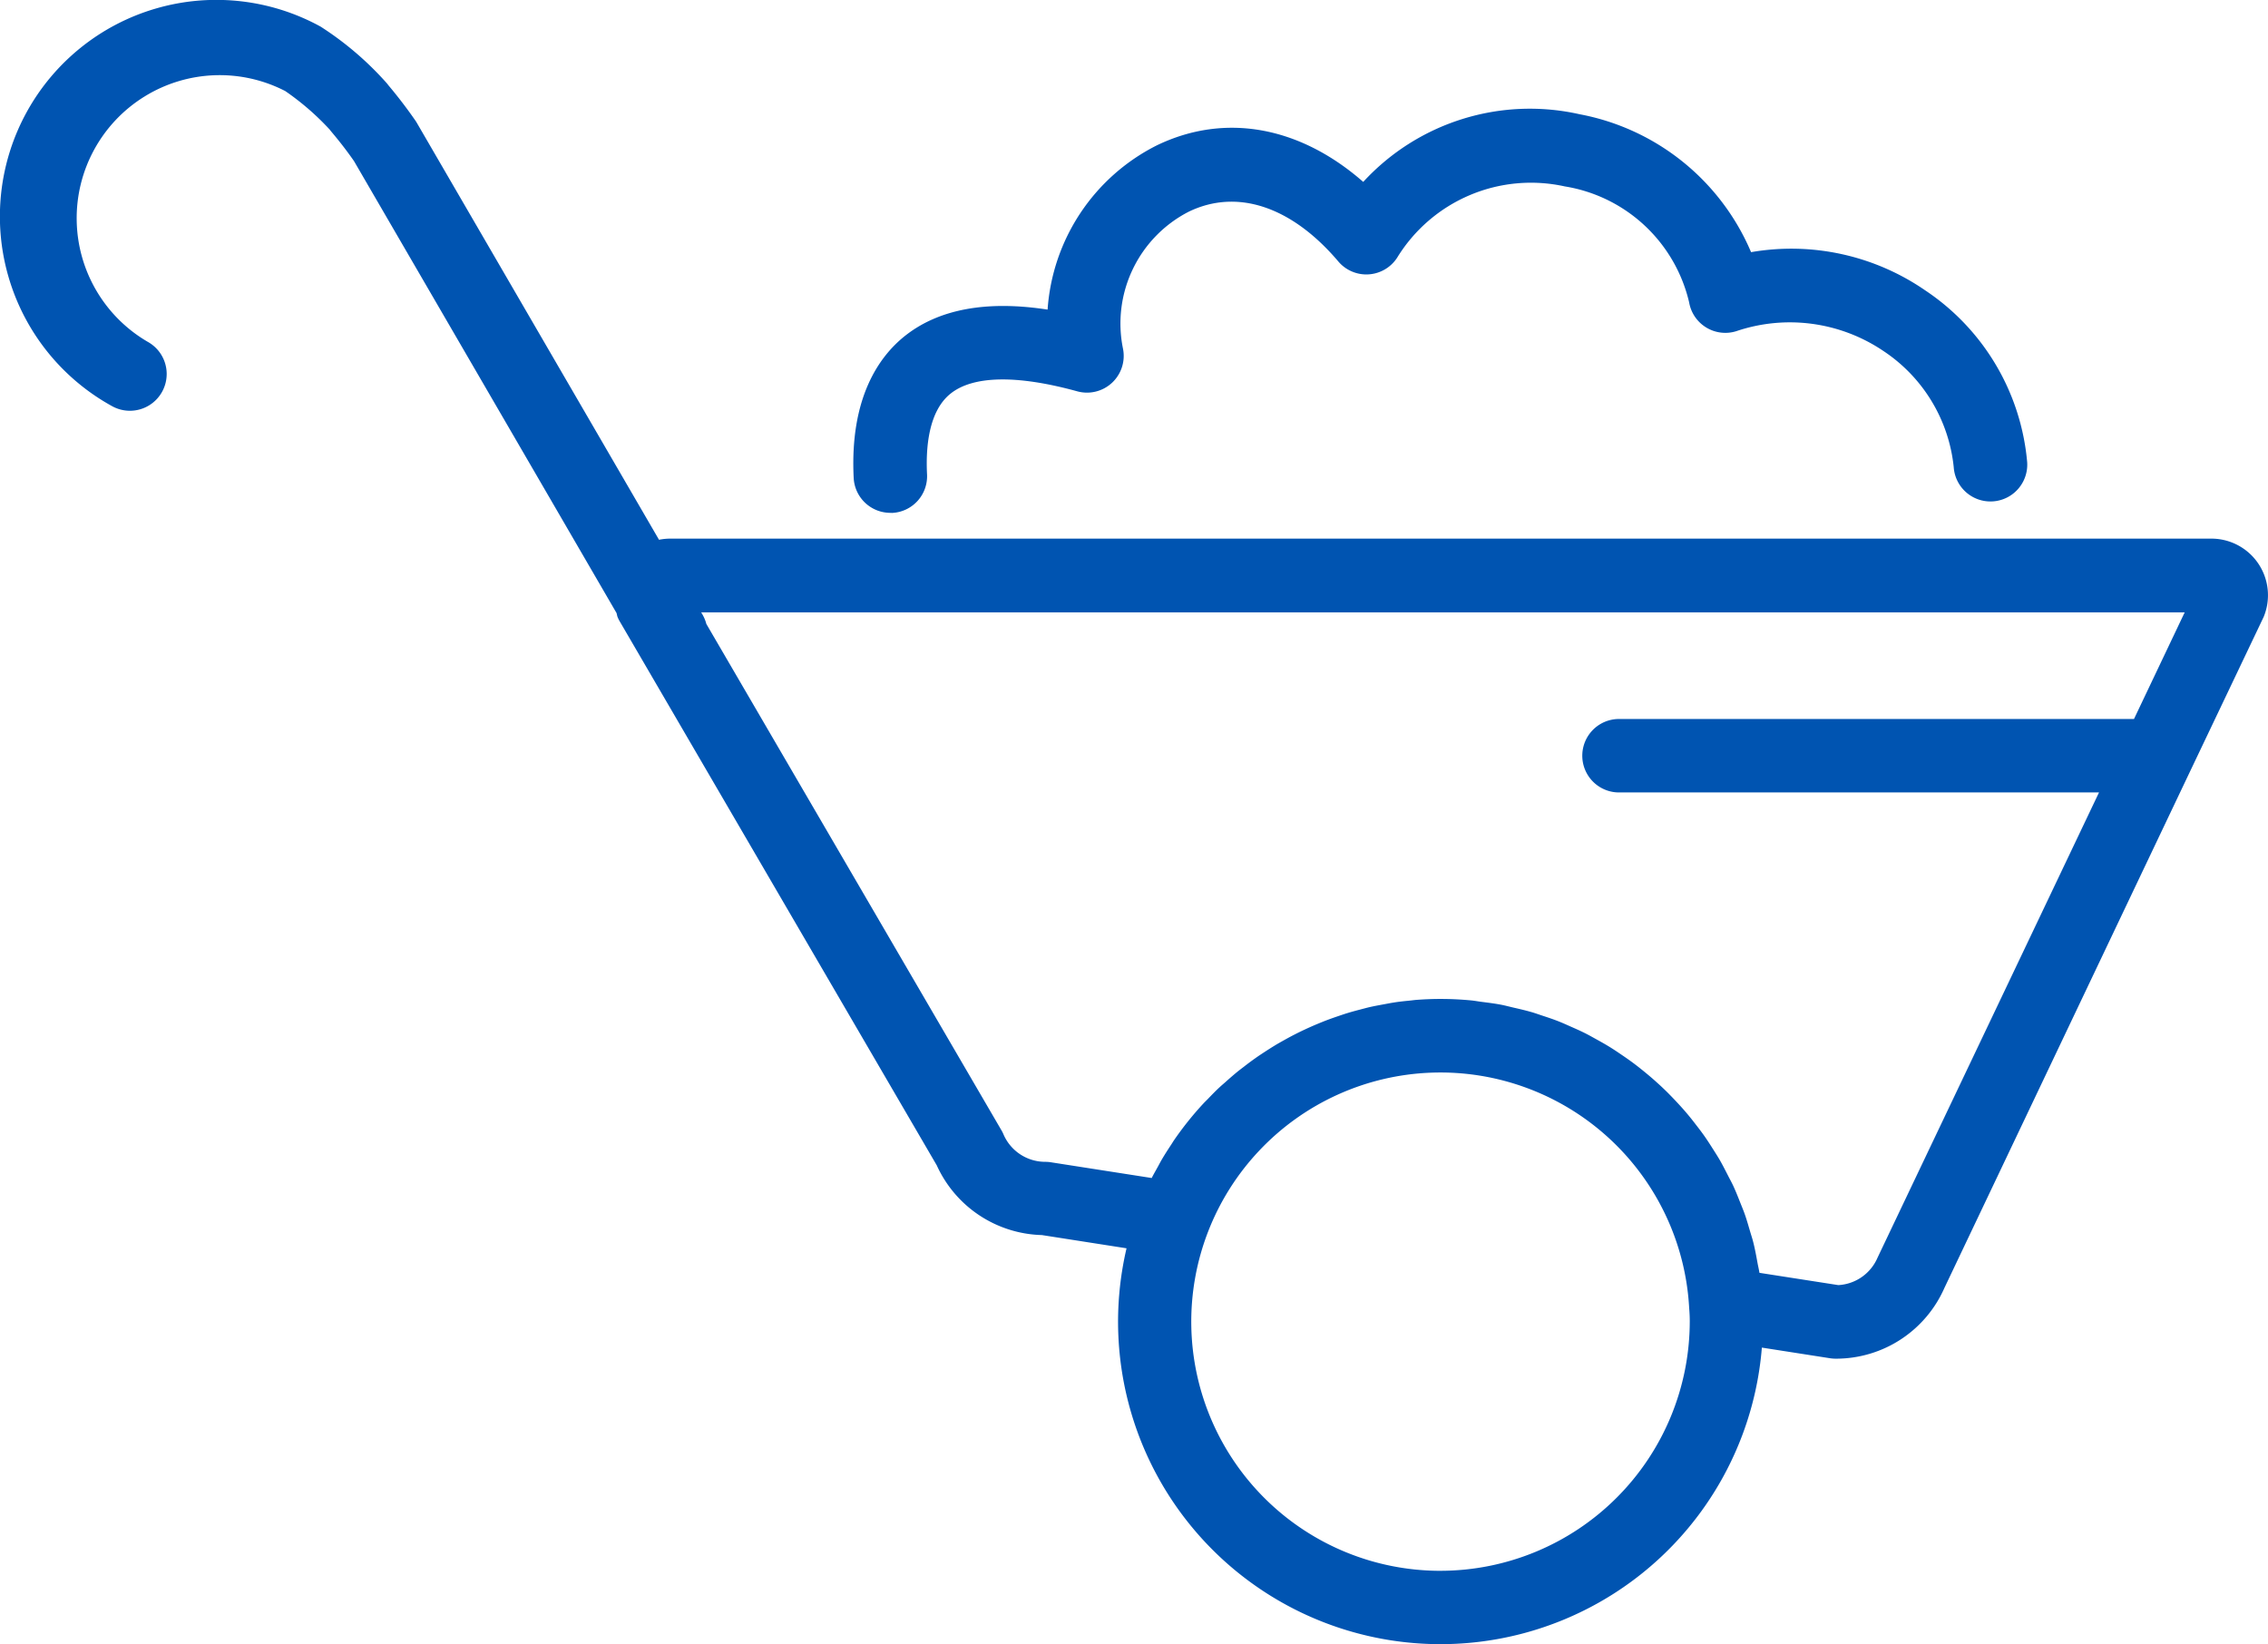 <?xml version="1.0" encoding="UTF-8"?> <svg xmlns="http://www.w3.org/2000/svg" width="117.334" height="85.062" viewBox="0 0 117.334 85.062"><g id="Grupo_1290" data-name="Grupo 1290" transform="translate(0)"><g id="Grupo_1289" data-name="Grupo 1289" transform="translate(44.148 5.643)"><path id="Trazado_81499" data-name="Trazado 81499" d="M1072.238,3770.586a1.9,1.9,0,0,1-1.9-1.806c-.209-4.145,1.316-6.275,2.632-7.33,1.75-1.4,4.234-1.865,7.4-1.377a10.294,10.294,0,0,1,5.646-8.494c3.529-1.707,7.4-.987,10.683,1.888a11.71,11.71,0,0,1,11.195-3.5,12.047,12.047,0,0,1,8.87,7.134,12.2,12.2,0,0,1,9.006,1.975,11.932,11.932,0,0,1,5.278,8.89,1.9,1.9,0,1,1-3.8.255,8.214,8.214,0,0,0-3.627-6,8.641,8.641,0,0,0-7.616-1.034,1.9,1.9,0,0,1-2.445-1.487,7.9,7.9,0,0,0-6.433-6,8.119,8.119,0,0,0-8.673,3.687,1.9,1.9,0,0,1-3.045.194c-2.415-2.846-5.236-3.785-7.739-2.572a6.5,6.5,0,0,0-3.4,7.083,1.9,1.9,0,0,1-2.37,2.207c-3.115-.857-5.385-.816-6.553.123-1.131.907-1.285,2.77-1.214,4.173a1.9,1.9,0,0,1-1.8,1.995Z" transform="translate(-1070.321 -3749.7)" fill="#0054b1"></path></g><path id="Trazado_81500" data-name="Trazado 81500" d="M1133.776,3774.757a2.928,2.928,0,0,0-2.695-4.051H1051.31a2.96,2.96,0,0,0-.549.059l-12.527-21.563c-.025-.043-.051-.085-.08-.126-.434-.627-.9-1.235-1.382-1.808-.025-.033-.05-.065-.077-.1h0a16.42,16.42,0,0,0-3.441-2.948,11.2,11.2,0,0,0-10.782,19.637,1.9,1.9,0,1,0,1.832-3.335,7.4,7.4,0,0,1,7.12-12.969,13.66,13.66,0,0,1,2.3,1.993c.029.04.06.079.092.117.406.479.8.987,1.166,1.514l13.579,23.375c.026.075.03.153.063.227a1.76,1.76,0,0,0,.1.2l16.406,28.147a6.151,6.151,0,0,0,5.44,3.607l4.378.684a16.68,16.68,0,1,0,32.868,5.137l3.529.551a1.952,1.952,0,0,0,.293.022,6.123,6.123,0,0,0,5.622-3.659l12.747-26.8,0,0Zm-42.586,49.344a12.889,12.889,0,1,1,12.866-13.585c.02.223.03.457.03.689A12.911,12.911,0,0,1,1091.189,3824.1Zm22.611-16.2a2.346,2.346,0,0,1-2.031,1.42l-4.079-.635c0-.015-.006-.029-.008-.044-.024-.157-.063-.309-.091-.465-.065-.36-.131-.719-.219-1.068-.049-.2-.113-.383-.168-.573-.088-.3-.175-.608-.279-.9-.071-.2-.156-.4-.235-.6-.109-.276-.218-.551-.341-.82-.092-.2-.2-.393-.3-.59-.13-.255-.26-.509-.4-.756-.112-.194-.233-.382-.353-.571-.149-.236-.3-.471-.461-.7-.13-.185-.267-.364-.406-.543-.168-.219-.337-.435-.516-.644-.147-.174-.3-.343-.454-.509q-.278-.3-.57-.591c-.163-.159-.327-.315-.5-.468-.2-.184-.41-.361-.623-.536-.176-.144-.353-.286-.535-.423-.219-.166-.445-.323-.673-.478-.187-.128-.374-.254-.568-.375-.236-.147-.479-.284-.723-.419-.2-.11-.392-.22-.594-.321-.254-.128-.514-.242-.774-.356-.2-.089-.406-.183-.614-.264-.272-.107-.551-.2-.829-.291-.207-.069-.41-.143-.62-.2-.3-.085-.6-.153-.9-.222-.2-.047-.4-.1-.6-.14-.341-.065-.687-.108-1.034-.152-.174-.022-.343-.055-.518-.072-.525-.05-1.056-.077-1.594-.077-.412,0-.822.017-1.229.047-.133.01-.264.03-.4.043-.273.027-.546.055-.815.1-.157.024-.312.056-.467.084-.243.045-.485.088-.725.142-.164.037-.325.082-.487.124-.228.059-.455.119-.68.188-.164.05-.325.105-.487.16-.219.074-.438.151-.653.234-.16.062-.318.127-.476.193q-.318.134-.631.281-.232.108-.46.225c-.208.105-.411.215-.614.329-.146.082-.291.163-.433.249-.2.122-.4.25-.6.381-.135.089-.27.177-.4.27-.2.141-.4.289-.592.439-.121.093-.245.185-.363.281-.2.165-.4.338-.595.513-.1.091-.208.179-.309.273-.218.2-.427.417-.634.633-.071.072-.144.141-.213.216a16.631,16.631,0,0,0-1.521,1.9c-.048.07-.091.143-.137.214-.176.266-.349.534-.511.811-.067.116-.128.236-.193.354-.106.193-.217.382-.316.579l-5.218-.814a1.9,1.9,0,0,0-.293-.023,2.351,2.351,0,0,1-2.159-1.425,1.754,1.754,0,0,0-.1-.2l-15.271-26.2a1.912,1.912,0,0,0-.183-.456l-.082-.142h76.747l-2.623,5.515h-26.642a1.9,1.9,0,1,0,0,3.8h24.832Z" transform="translate(-1016.667 -3742.843)" fill="#0054b1"></path></g></svg> 